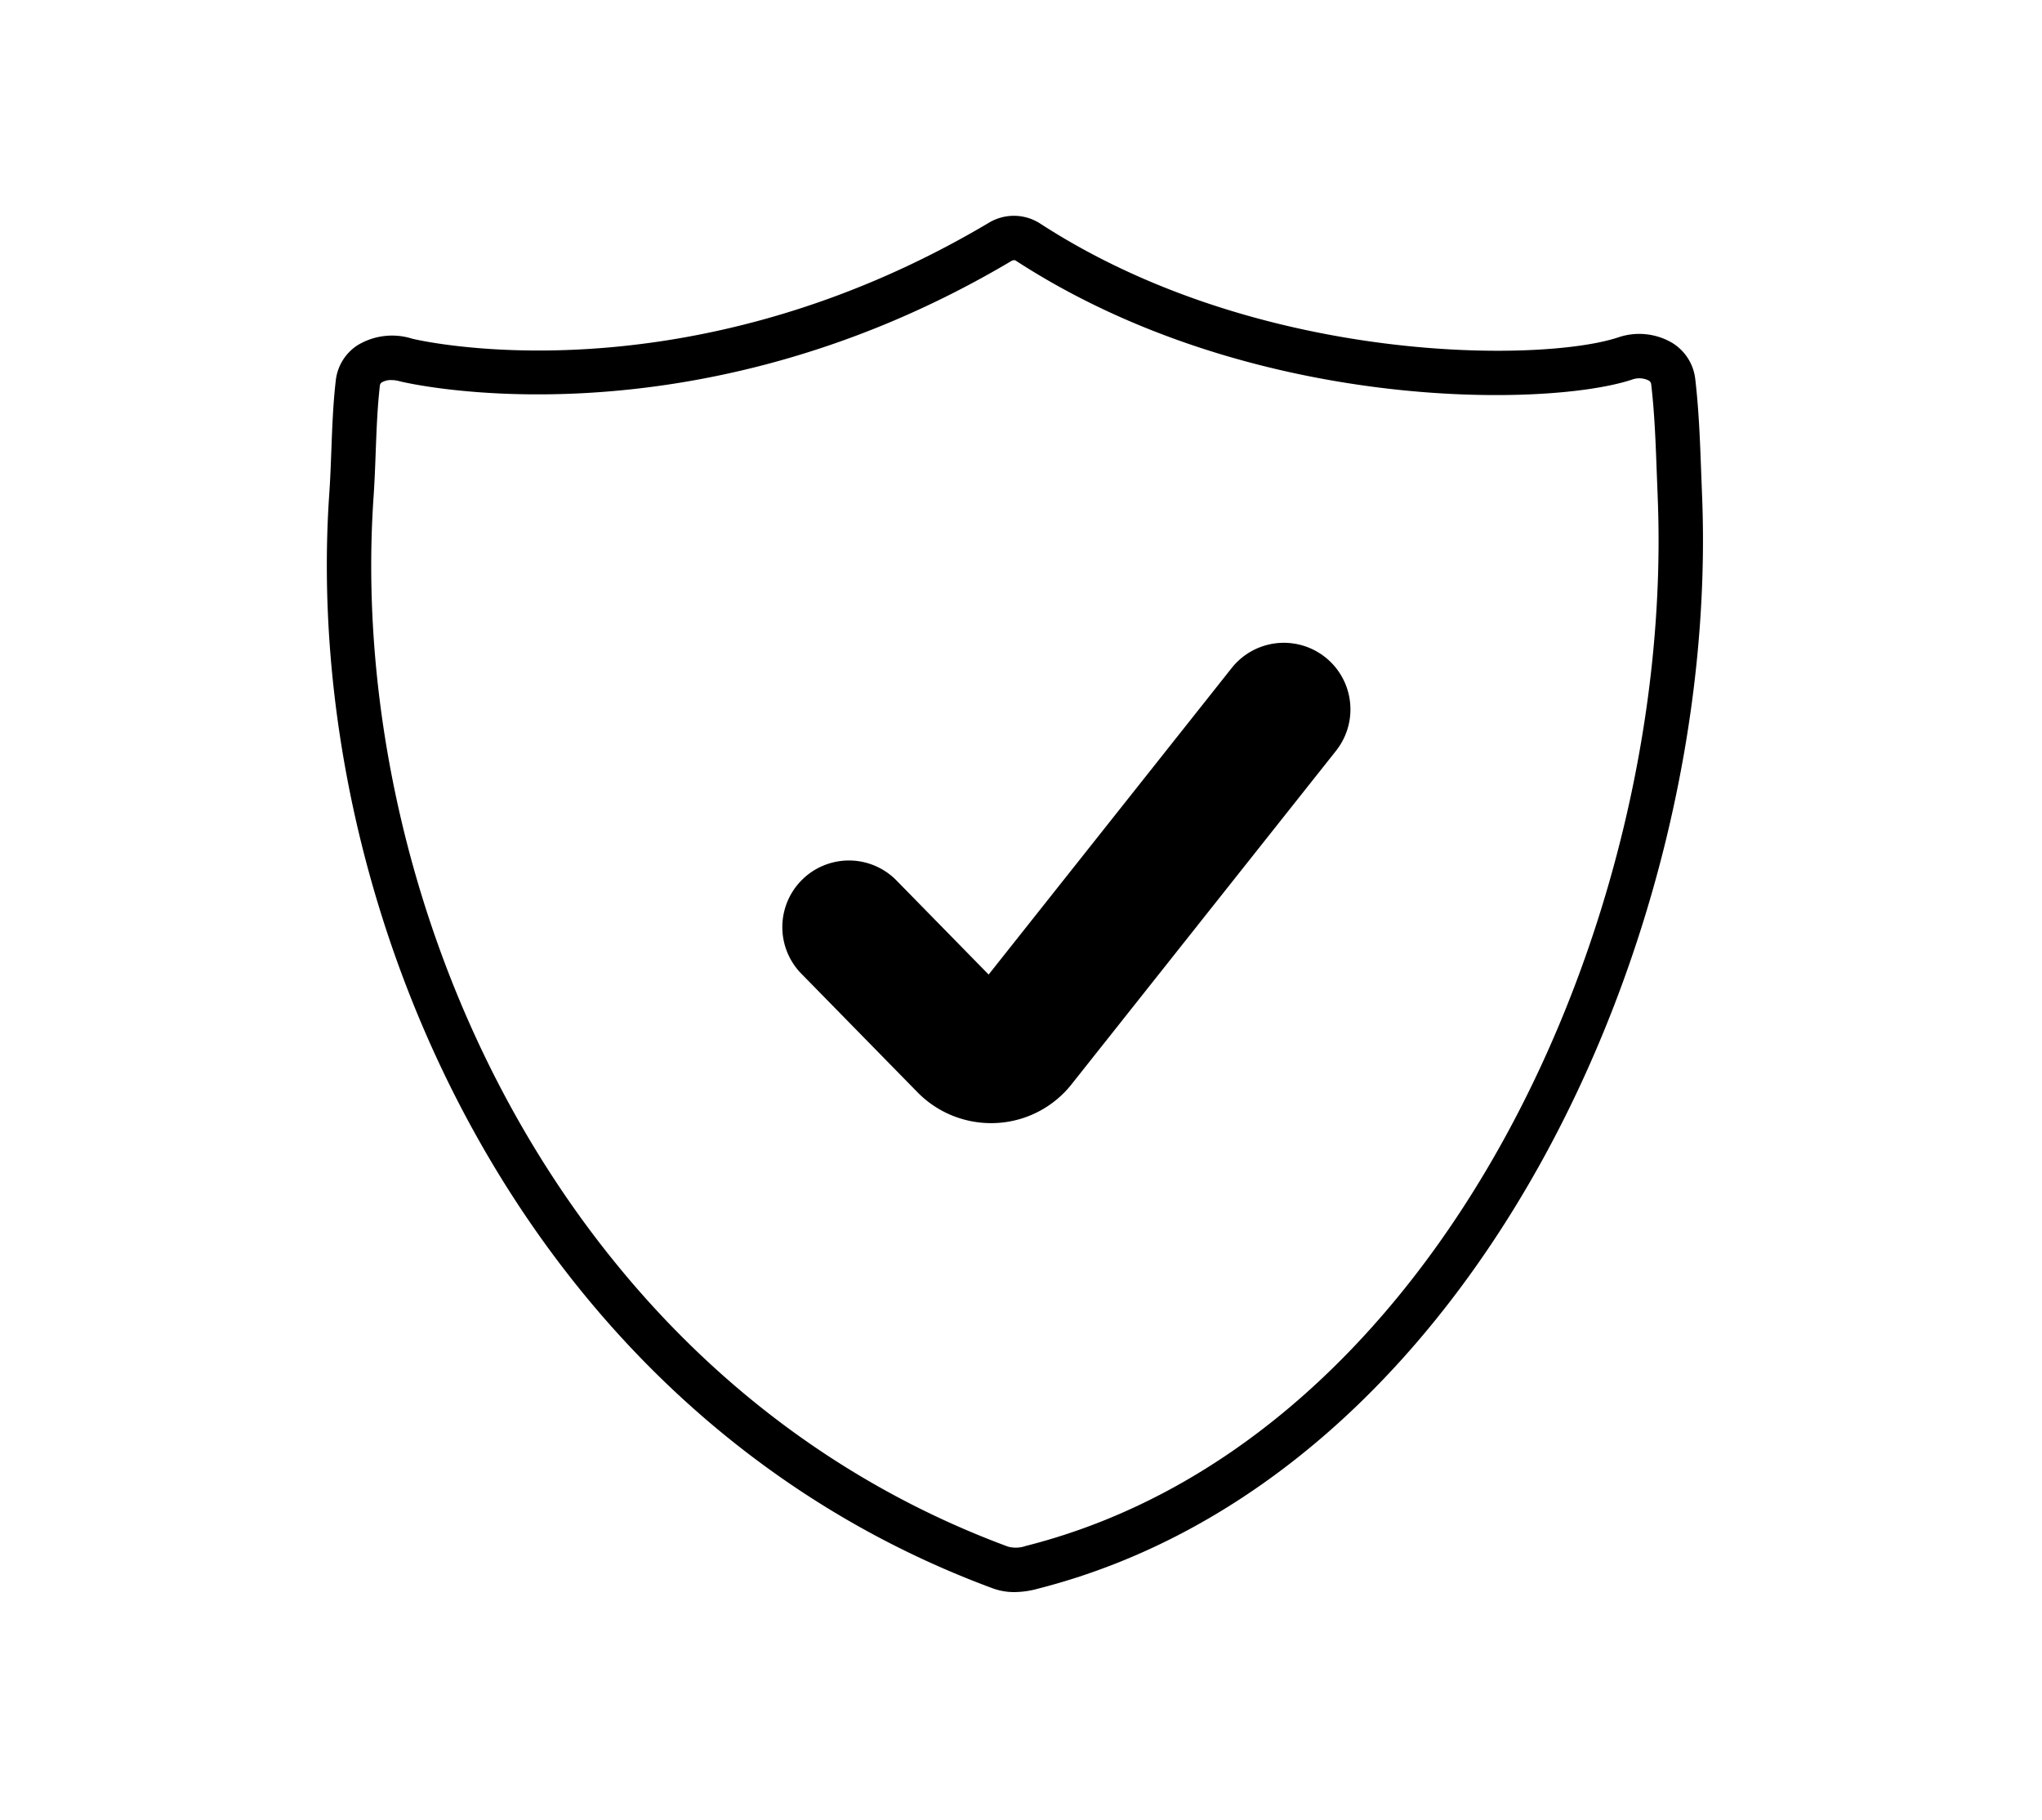 <svg viewBox="0 0 92 82" xmlns="http://www.w3.org/2000/svg"><path id="sicherheit" d="m60.21 33.802-11.911 15.018a4.614 4.614 0 0 1 -3.343 1.767c-.102.007-.204.01-.307.01a4.643 4.643 0 0 1 -3.278-1.356l-5.308-5.418a3.001 3.001 0 0 1 4.287-4.199l4.192 4.279 10.966-13.829a3 3 0 0 1 4.701 3.728zm-13.498 37.782a4.097 4.097 0 0 1 -1.007.139 2.805 2.805 0 0 1 -.978-.169c-21.312-7.88-31.169-30.771-29.892-49.311.046-.656.069-1.311.094-1.961.038-1.026.077-2.089.199-3.138a2.178 2.178 0 0 1 .969-1.584 3 3 0 0 1 2.465-.305c.116.033 12.23 2.962 26.004-5.228a2.185 2.185 0 0 1 2.262.021c9.844 6.411 22.629 6.288 26.061 5.157a2.934 2.934 0 0 1 2.467.251 2.204 2.204 0 0 1 1.023 1.629c.161 1.378.214 2.786.264 4.147l.04 1.036c.827 19.856-10.396 44.356-29.971 49.315zm27.973-49.231-.041-1.046c-.051-1.384-.099-2.69-.251-3.99a.218.218 0 0 0 -.114-.176.954.954 0 0 0 -.765-.035c-3.813 1.255-17.223 1.491-27.777-5.382a.276.276 0 0 0 -.149.021c-14.484 8.613-27.452 5.468-27.576 5.432a1.414 1.414 0 0 0 -.379-.055.798.798 0 0 0 -.426.102.185.185 0 0 0 -.092.15c-.112.971-.148 1.947-.188 2.981-.024.672-.05 1.346-.096 2.023-1.227 17.799 8.199 39.759 28.587 47.298a1.357 1.357 0 0 0 .803-.033c18.6-4.711 29.256-28.216 28.463-47.291z"/></svg>